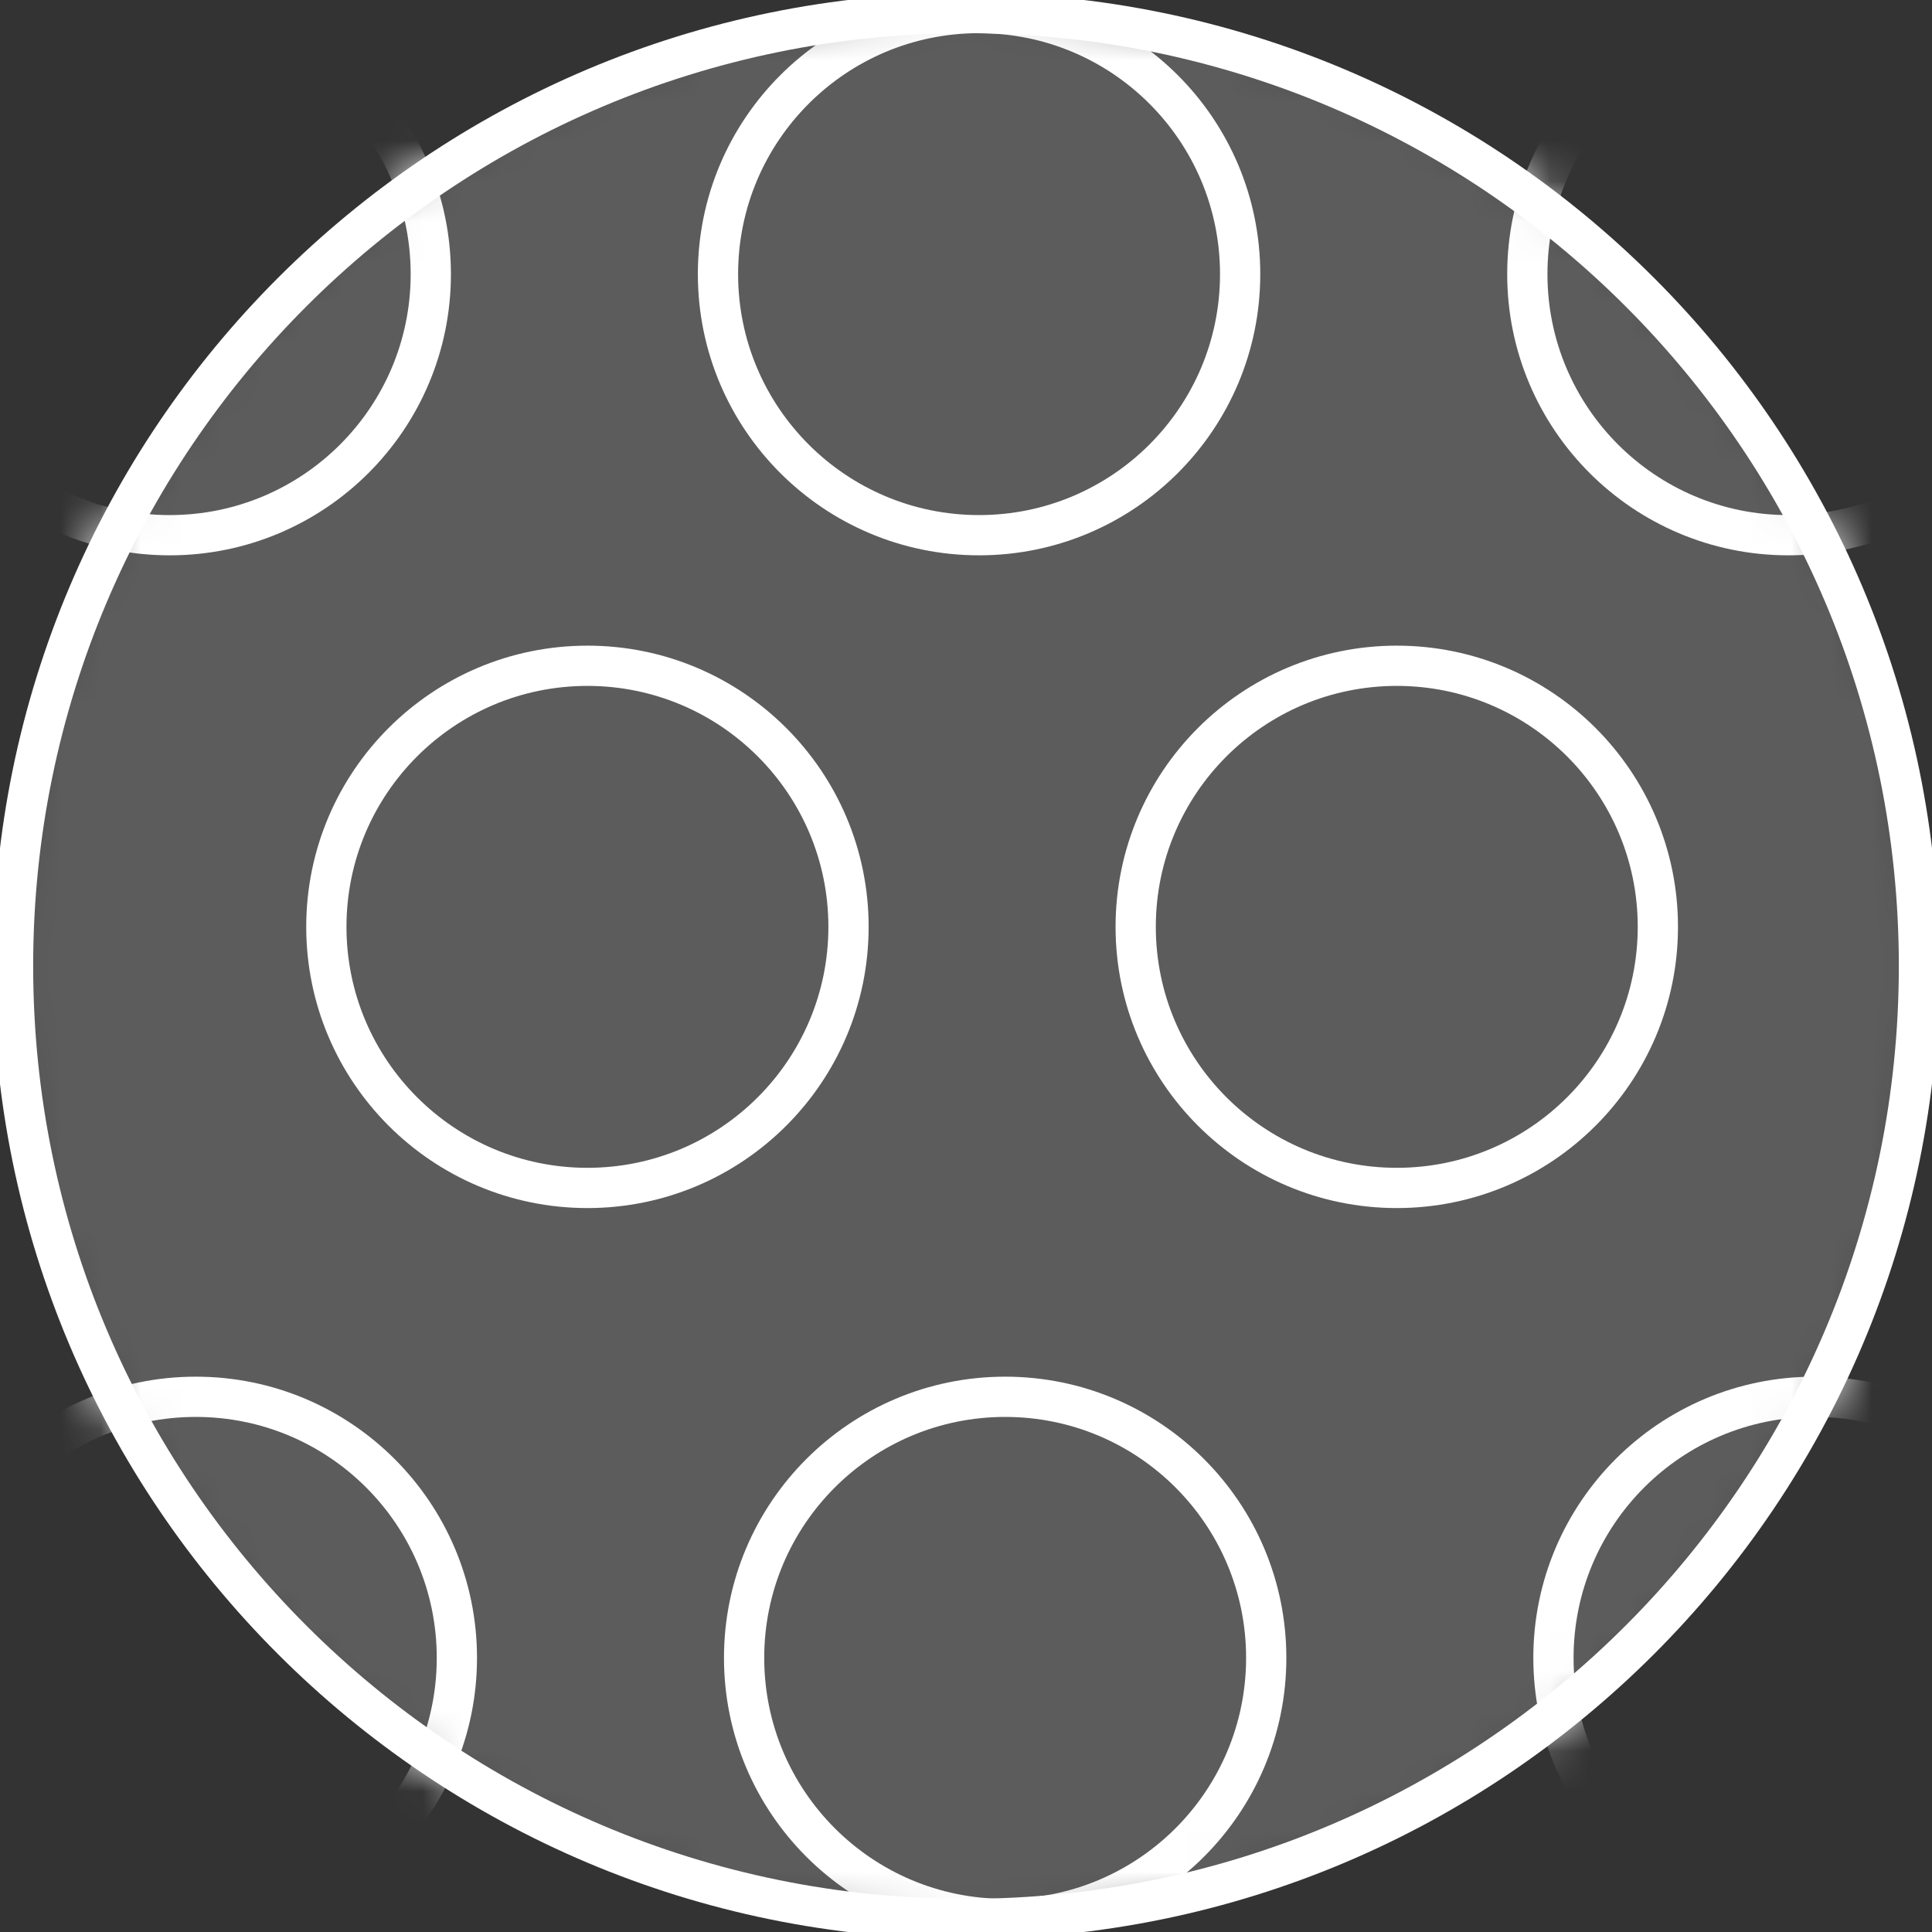 <?xml version="1.0" encoding="UTF-8"?> <svg xmlns="http://www.w3.org/2000/svg" width="48" height="48" viewBox="0 0 48 48" fill="none"><rect x="0" y="0" width="48" height="48" fill="#333333" stroke="none"/><g clip-path="url(#clip0_101_463)"><mask id="mask0_101_463" style="mask-type:luminance" maskUnits="userSpaceOnUse" x="0" y="0" width="48" height="48"><path d="M48 24C48 10.745 37.255 0 24 0C10.745 0 0 10.745 0 24C0 37.255 10.745 48 24 48C37.255 48 48 37.255 48 24Z" fill="white"></path></mask><g mask="url(#mask0_101_463)"><path d="M48 24C48 10.745 37.255 0 24 0C10.745 0 0 10.745 0 24C0 37.255 10.745 48 24 48C37.255 48 48 37.255 48 24Z" fill="white" fill-opacity="0.2"></path><path d="M4.216 13.297C7.799 13.297 10.703 10.393 10.703 6.811C10.703 3.228 7.799 0.324 4.216 0.324C0.634 0.324 -2.27 3.228 -2.27 6.811C-2.27 10.393 0.634 13.297 4.216 13.297Z" stroke="white"></path><path d="M24.324 13.297C27.907 13.297 30.811 10.393 30.811 6.811C30.811 3.228 27.907 0.324 24.324 0.324C20.742 0.324 17.838 3.228 17.838 6.811C17.838 10.393 20.742 13.297 24.324 13.297Z" stroke="white"></path><path d="M44.432 13.297C48.015 13.297 50.919 10.393 50.919 6.811C50.919 3.228 48.015 0.324 44.432 0.324C40.85 0.324 37.946 3.228 37.946 6.811C37.946 10.393 40.85 13.297 44.432 13.297Z" stroke="white"></path><path d="M14.595 29.514C18.177 29.514 21.081 26.609 21.081 23.027C21.081 19.445 18.177 16.541 14.595 16.541C11.012 16.541 8.108 19.445 8.108 23.027C8.108 26.609 11.012 29.514 14.595 29.514Z" stroke="white"></path><path d="M34.703 29.514C38.285 29.514 41.189 26.609 41.189 23.027C41.189 19.445 38.285 16.541 34.703 16.541C31.12 16.541 28.216 19.445 28.216 23.027C28.216 26.609 31.12 29.514 34.703 29.514Z" stroke="white"></path><path d="M4.865 47.676C8.447 47.676 11.351 44.772 11.351 41.189C11.351 37.607 8.447 34.703 4.865 34.703C1.283 34.703 -1.622 37.607 -1.622 41.189C-1.622 44.772 1.283 47.676 4.865 47.676Z" stroke="white"></path><path d="M24.973 47.676C28.555 47.676 31.459 44.772 31.459 41.189C31.459 37.607 28.555 34.703 24.973 34.703C21.391 34.703 18.487 37.607 18.487 41.189C18.487 44.772 21.391 47.676 24.973 47.676Z" stroke="white"></path><path d="M45.081 47.676C48.664 47.676 51.568 44.772 51.568 41.189C51.568 37.607 48.664 34.703 45.081 34.703C41.499 34.703 38.595 37.607 38.595 41.189C38.595 44.772 41.499 47.676 45.081 47.676Z" stroke="white"></path></g><path d="M47.676 24C47.676 10.924 37.076 0.324 24 0.324C10.924 0.324 0.324 10.924 0.324 24C0.324 37.076 10.924 47.676 24 47.676C37.076 47.676 47.676 37.076 47.676 24Z" stroke="white"></path></g><defs><clipPath id="clip0_101_463"><rect width="48" height="48" fill="white"></rect></clipPath></defs></svg> 